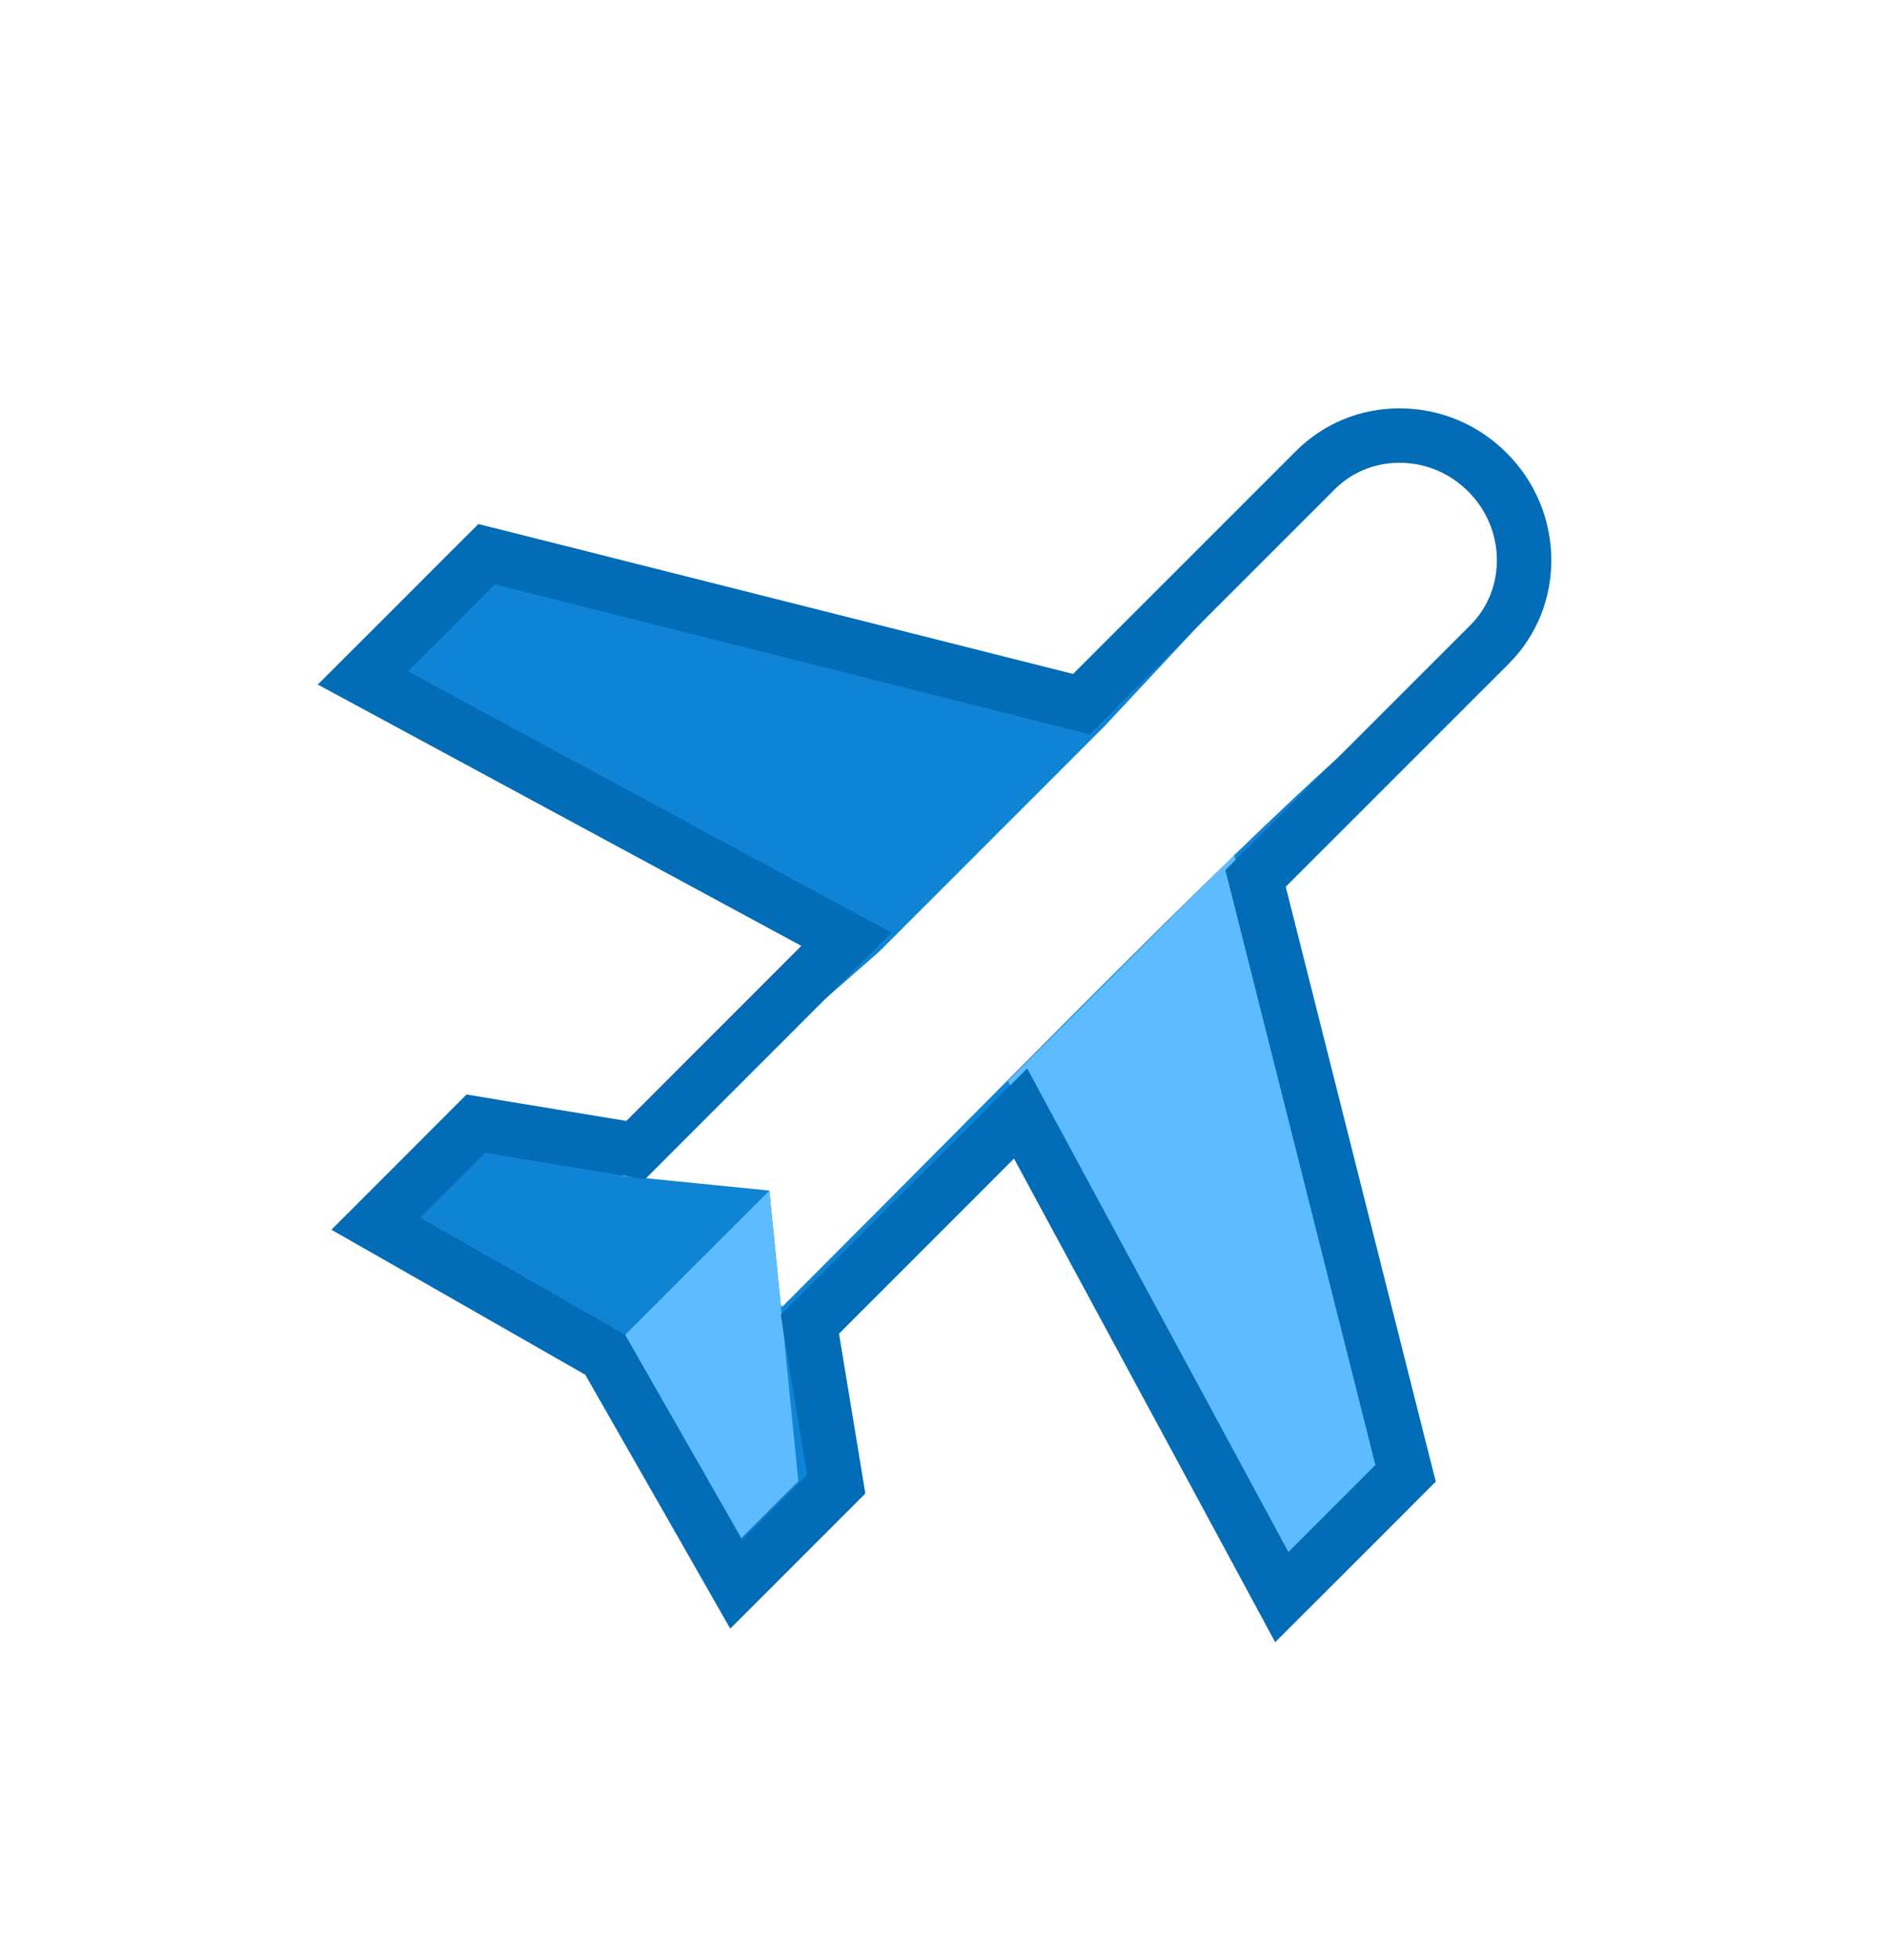 <svg width="26" height="27" viewBox="0 0 26 27" fill="none" xmlns="http://www.w3.org/2000/svg">
<g filter="url(#filter0_d)">
<path fill-rule="evenodd" clip-rule="evenodd" d="M20.283 4C19.843 4 19.431 4.169 19.124 4.476L15.9 7.699L8.141 5.743L7.706 5.634L7.389 5.95L6.75 6.59L6 7.339L6.933 7.843L12.662 10.938L9.759 13.842L7.958 13.545L7.557 13.478L7.27 13.765L6.911 14.125L6.179 14.857L7.077 15.369L9.339 16.662L10.631 18.923L11.144 19.822L11.876 19.09L12.236 18.73L12.522 18.444L12.456 18.044L12.159 16.242L15.062 13.338L18.158 19.068L18.661 20L19.411 19.251L20.05 18.612L20.367 18.294L20.257 17.86L18.3 10.1L21.524 6.877C22.17 6.231 22.157 5.167 21.495 4.505C21.169 4.179 20.74 4 20.283 4Z" fill="#0F83D5"/>
<path fill-rule="evenodd" clip-rule="evenodd" d="M18.546 11.075L18 9.778L14.889 12.889L15.21 13.611L18.158 19.068L18.661 20L19.411 19.252L20.05 18.612L20.367 18.295L20.257 17.861L18.546 11.075Z" fill="#5EBCFE"/>
<path d="M21.667 5C20.813 3.72 19.689 4.133 19.333 4.667L16.222 8L13.111 11.111L9.556 14.222L11.778 16C15.778 12 18.667 9 20.333 7.667C22.101 6.254 21.844 5.266 21.667 5Z" fill="white"/>
<path d="M7.6 14L6.8 14.8L9.667 16.667L11.2 19.2L12 18.4L11.6 14.4L7.6 14Z" fill="#0F83D4"/>
<path fill-rule="evenodd" clip-rule="evenodd" d="M11.6 14.401L9.465 16.536L9.667 16.668L11.2 19.201L12 18.401L11.6 14.401L11.6 14.401Z" fill="#5EBCFE"/>
<path d="M20.283 4V4C19.843 4 19.431 4.169 19.124 4.476L15.9 7.699L8.141 5.743L7.706 5.634L7.389 5.95L6.75 6.59L6 7.339L6.933 7.843L12.662 10.938L9.759 13.842L7.958 13.545L7.557 13.478L7.27 13.765L6.911 14.125L6.179 14.857L7.077 15.369L9.339 16.662L10.631 18.923L11.144 19.822L11.876 19.09L12.236 18.73L12.522 18.444L12.456 18.044L12.159 16.242L15.062 13.338L18.158 19.068L18.661 20L19.411 19.251L20.05 18.612L20.367 18.294L20.257 17.86L18.3 10.1L21.524 6.877C22.17 6.231 22.157 5.167 21.495 4.505C21.169 4.179 20.74 4 20.283 4" stroke="#026CB6" stroke-width="0.75"/>
</g>
<defs>
<filter id="filter0_d" x="-3" y="-2" width="32" height="32" filterUnits="userSpaceOnUse" color-interpolation-filters="sRGB">
<feFlood flood-opacity="0" result="BackgroundImageFix"/>
<feColorMatrix in="SourceAlpha" type="matrix" values="0 0 0 0 0 0 0 0 0 0 0 0 0 0 0 0 0 0 127 0" result="hardAlpha"/>
<feOffset dx="-1" dy="2"/>
<feGaussianBlur stdDeviation="2"/>
<feColorMatrix type="matrix" values="0 0 0 0 0.122 0 0 0 0 0.161 0 0 0 0 0.239 0 0 0 0.16 0"/>
<feBlend mode="normal" in2="BackgroundImageFix" result="effect1_dropShadow"/>
<feBlend mode="normal" in="SourceGraphic" in2="effect1_dropShadow" result="shape"/>
</filter>
</defs>
</svg>
